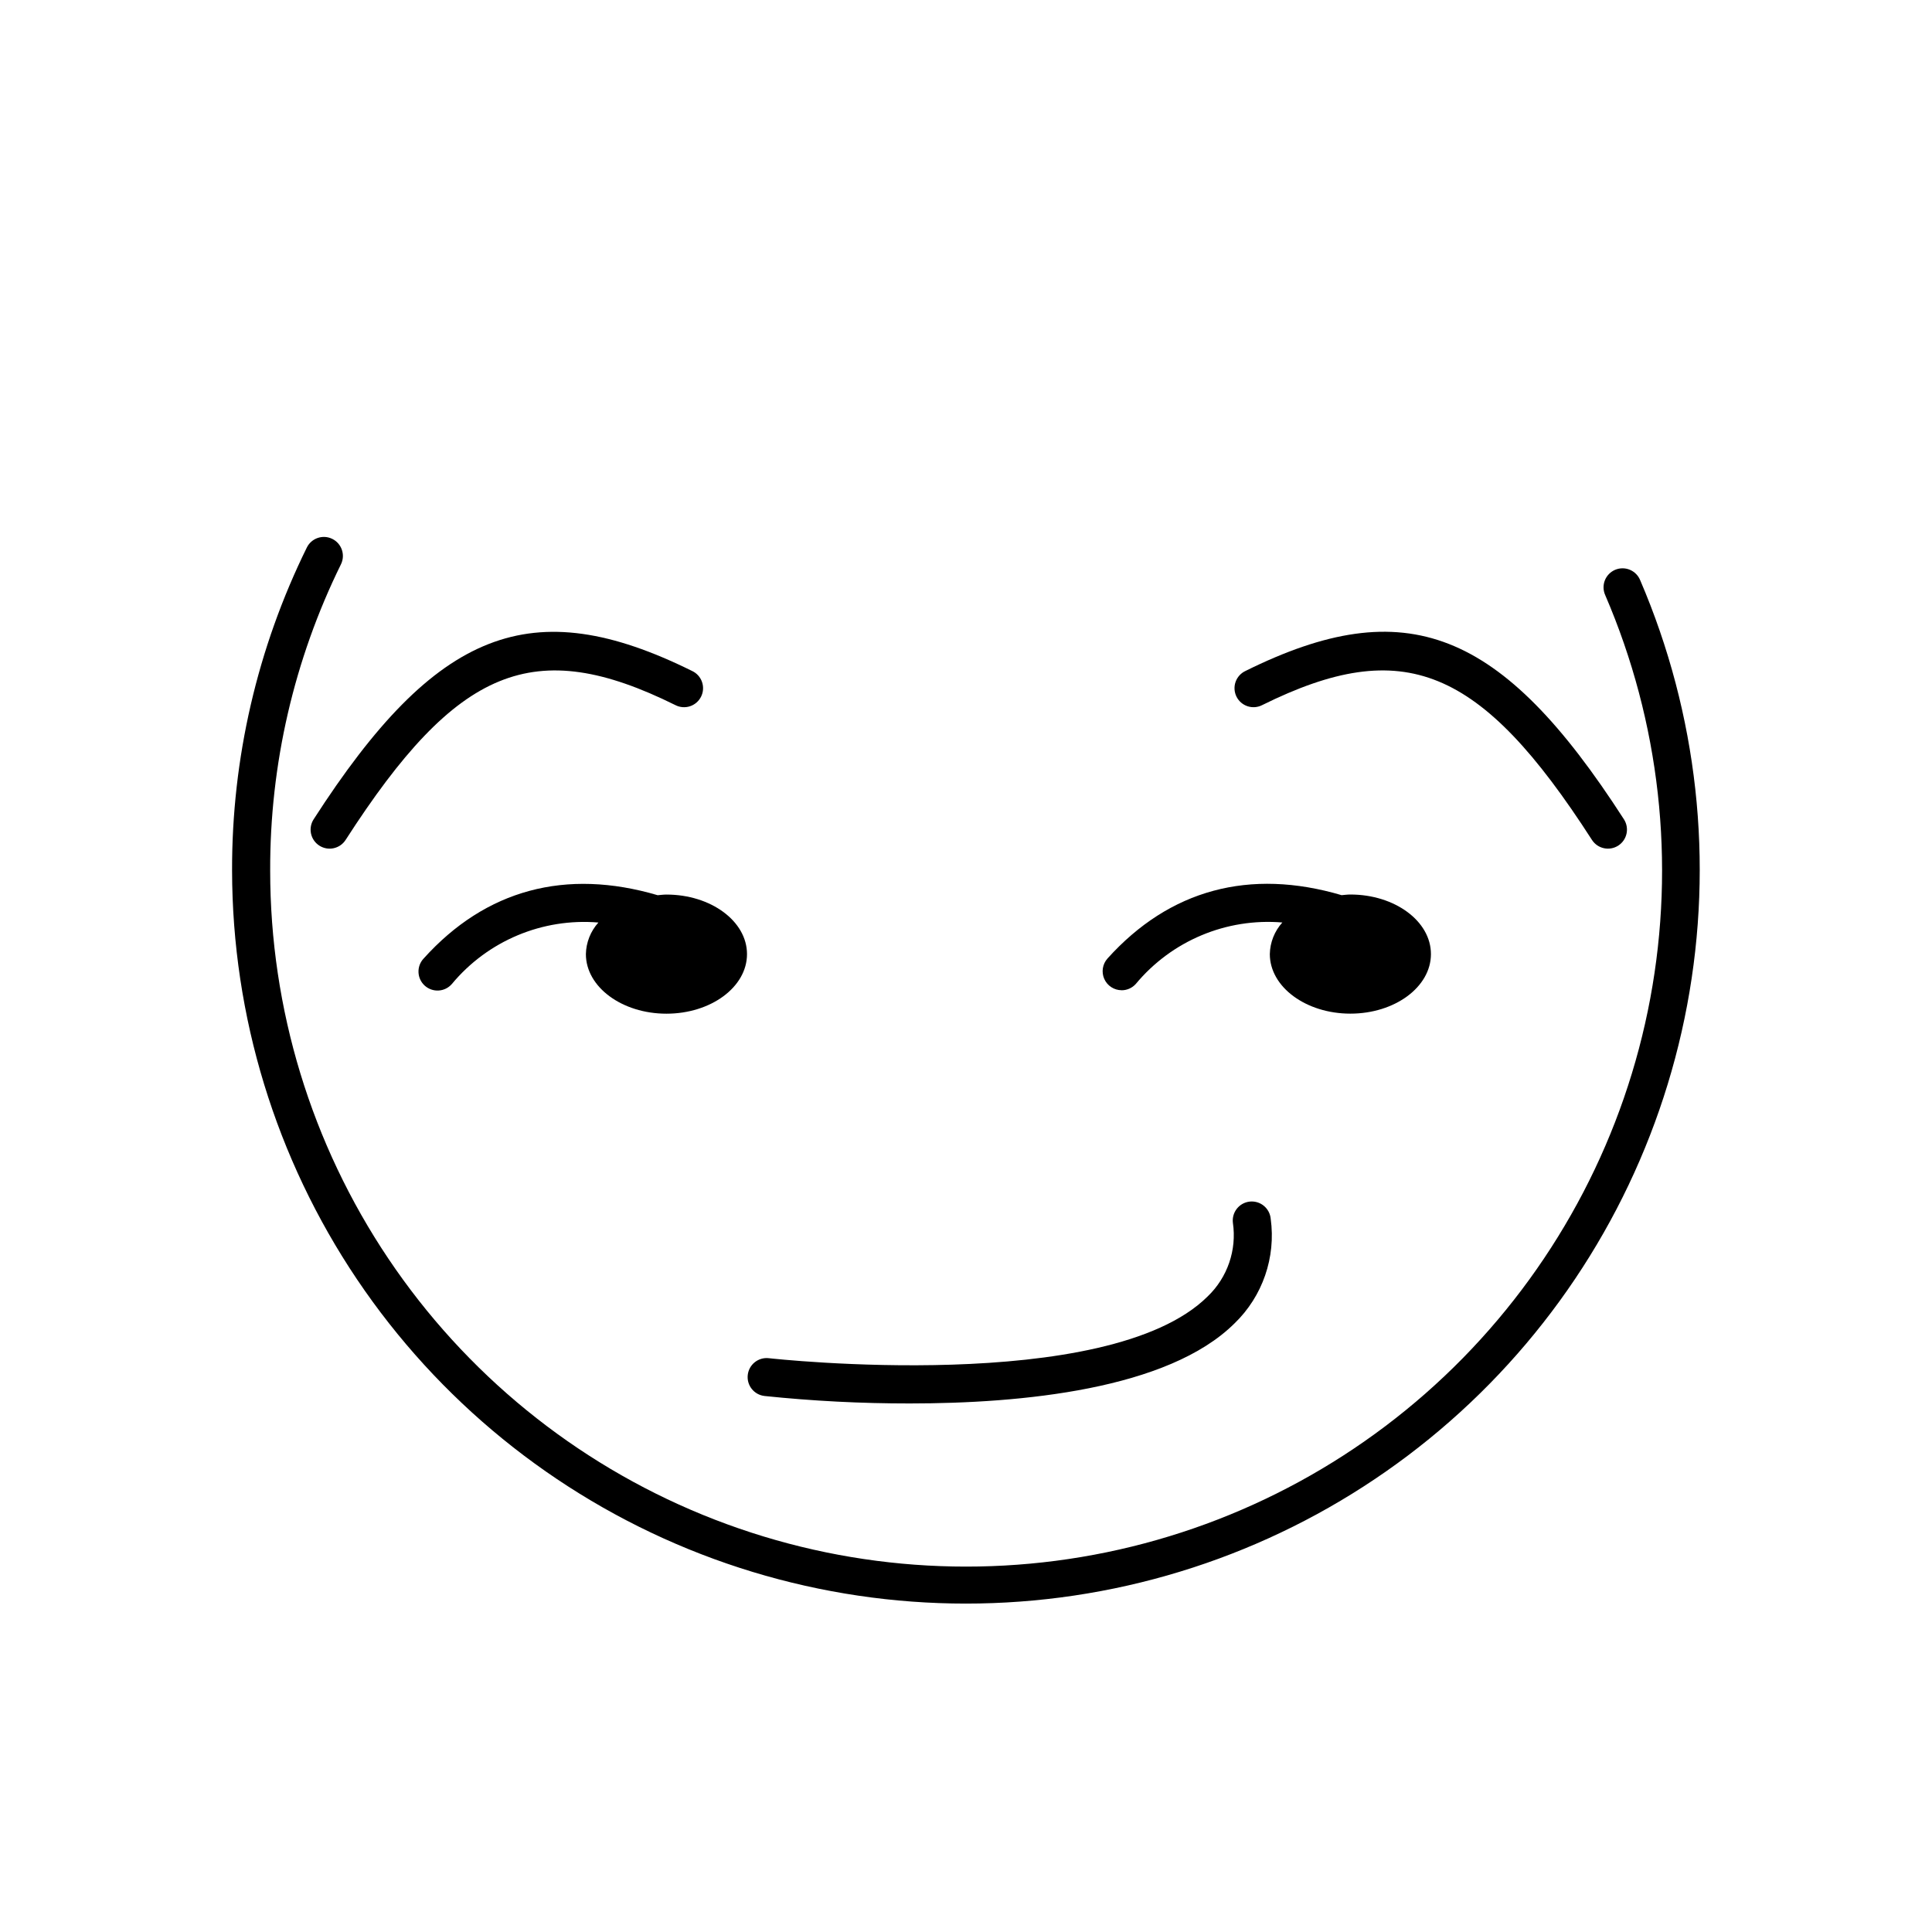 <?xml version="1.0" encoding="UTF-8"?>
<!-- Uploaded to: ICON Repo, www.iconrepo.com, Generator: ICON Repo Mixer Tools -->
<svg fill="#000000" width="800px" height="800px" version="1.1" viewBox="144 144 512 512" xmlns="http://www.w3.org/2000/svg">
 <g>
  <path d="m228.63 368.1c2.34 1.504 5.457 0.828 6.961-1.512 29.543-45.898 49.941-54.262 87.355-35.746 1.203 0.629 2.606 0.746 3.894 0.328 1.289-0.422 2.356-1.344 2.957-2.559 0.602-1.215 0.688-2.621 0.238-3.898-0.445-1.281-1.391-2.324-2.621-2.898-42.512-21.039-67.828-11.117-100.29 39.297-0.73 1.125-0.98 2.496-0.699 3.809s1.078 2.457 2.207 3.18z"/>
  <path d="m478.53 330.84c37.406-18.512 57.812-10.156 87.355 35.746 1.508 2.34 4.625 3.016 6.965 1.512 2.34-1.508 3.016-4.625 1.512-6.969-32.477-50.441-57.793-60.387-100.3-39.316-1.227 0.574-2.172 1.621-2.621 2.898-0.449 1.281-0.359 2.688 0.238 3.902 0.602 1.215 1.668 2.137 2.957 2.555 1.289 0.418 2.691 0.301 3.894-0.328z"/>
  <path d="m578.66 297.75c-0.508-1.254-1.504-2.25-2.758-2.766-1.254-0.512-2.66-0.5-3.906 0.035-1.242 0.539-2.219 1.555-2.707 2.816-0.484 1.266-0.441 2.672 0.121 3.906 14.496 33.637 18.648 70.828 11.93 106.83-6.723 36.008-24.012 69.195-49.664 95.34-25.656 26.141-58.512 44.055-94.383 51.453-35.875 7.398-73.137 3.949-107.04-9.91-33.906-13.855-62.918-37.496-83.336-67.906-20.418-30.406-31.32-66.203-31.316-102.83-0.086-28.145 6.332-55.926 18.762-81.18 1.215-2.496 0.184-5.504-2.309-6.727-2.492-1.223-5.504-0.203-6.734 2.285-13.121 26.637-19.902 55.949-19.816 85.645 0.051 38.594 11.578 76.297 33.121 108.32 21.547 32.02 52.129 56.906 87.859 71.488 35.73 14.586 74.992 18.207 112.79 10.41 37.797-7.801 72.418-26.668 99.457-54.203 27.043-27.535 45.277-62.492 52.387-100.42 7.113-37.93 2.777-77.121-12.453-112.58z"/>
  <path d="m318.29 381.24c-24.34-7.164-45.555-1.512-62.027 16.785-0.926 0.988-1.414 2.305-1.355 3.66 0.055 1.352 0.656 2.621 1.66 3.527 1.008 0.906 2.336 1.371 3.684 1.285 1.352-0.082 2.613-0.707 3.5-1.73 9.508-11.445 24.004-17.527 38.832-16.289-2.074 2.301-3.254 5.273-3.316 8.375 0 8.715 9.574 15.785 21.348 15.785 11.773 0 21.348-7.055 21.348-15.785 0-8.73-9.574-15.785-21.348-15.785-0.797 0-1.547 0.109-2.324 0.172z"/>
  <path d="m441.25 406.43c1.43 0 2.789-0.609 3.742-1.668 9.512-11.449 24.012-17.531 38.84-16.293-2.074 2.301-3.254 5.273-3.316 8.371 0 8.715 9.574 15.785 21.348 15.785 11.773 0 21.348-7.055 21.348-15.785s-9.574-15.785-21.348-15.785c-0.797 0-1.547 0.109-2.324 0.172-24.348-7.176-45.555-1.512-62.039 16.781h0.004c-1.332 1.48-1.668 3.606-0.859 5.422 0.809 1.816 2.613 2.988 4.602 2.988z"/>
  <path d="m346.59 513.95c12.785 1.332 25.629 1.992 38.48 1.98 29.676 0 68.477-3.707 86.105-21.234h0.004c7.426-7.184 10.98-17.477 9.57-27.711-0.121-1.344-0.781-2.586-1.828-3.441-1.043-0.855-2.391-1.254-3.734-1.109-1.344 0.145-2.57 0.824-3.406 1.887-0.84 1.059-1.215 2.414-1.047 3.754 1.055 7.188-1.434 14.445-6.676 19.477-26.469 26.309-115.42 16.488-116.31 16.383-2.766-0.316-5.266 1.664-5.582 4.43-0.32 2.766 1.664 5.262 4.426 5.582z"/>
 </g>
</svg>
